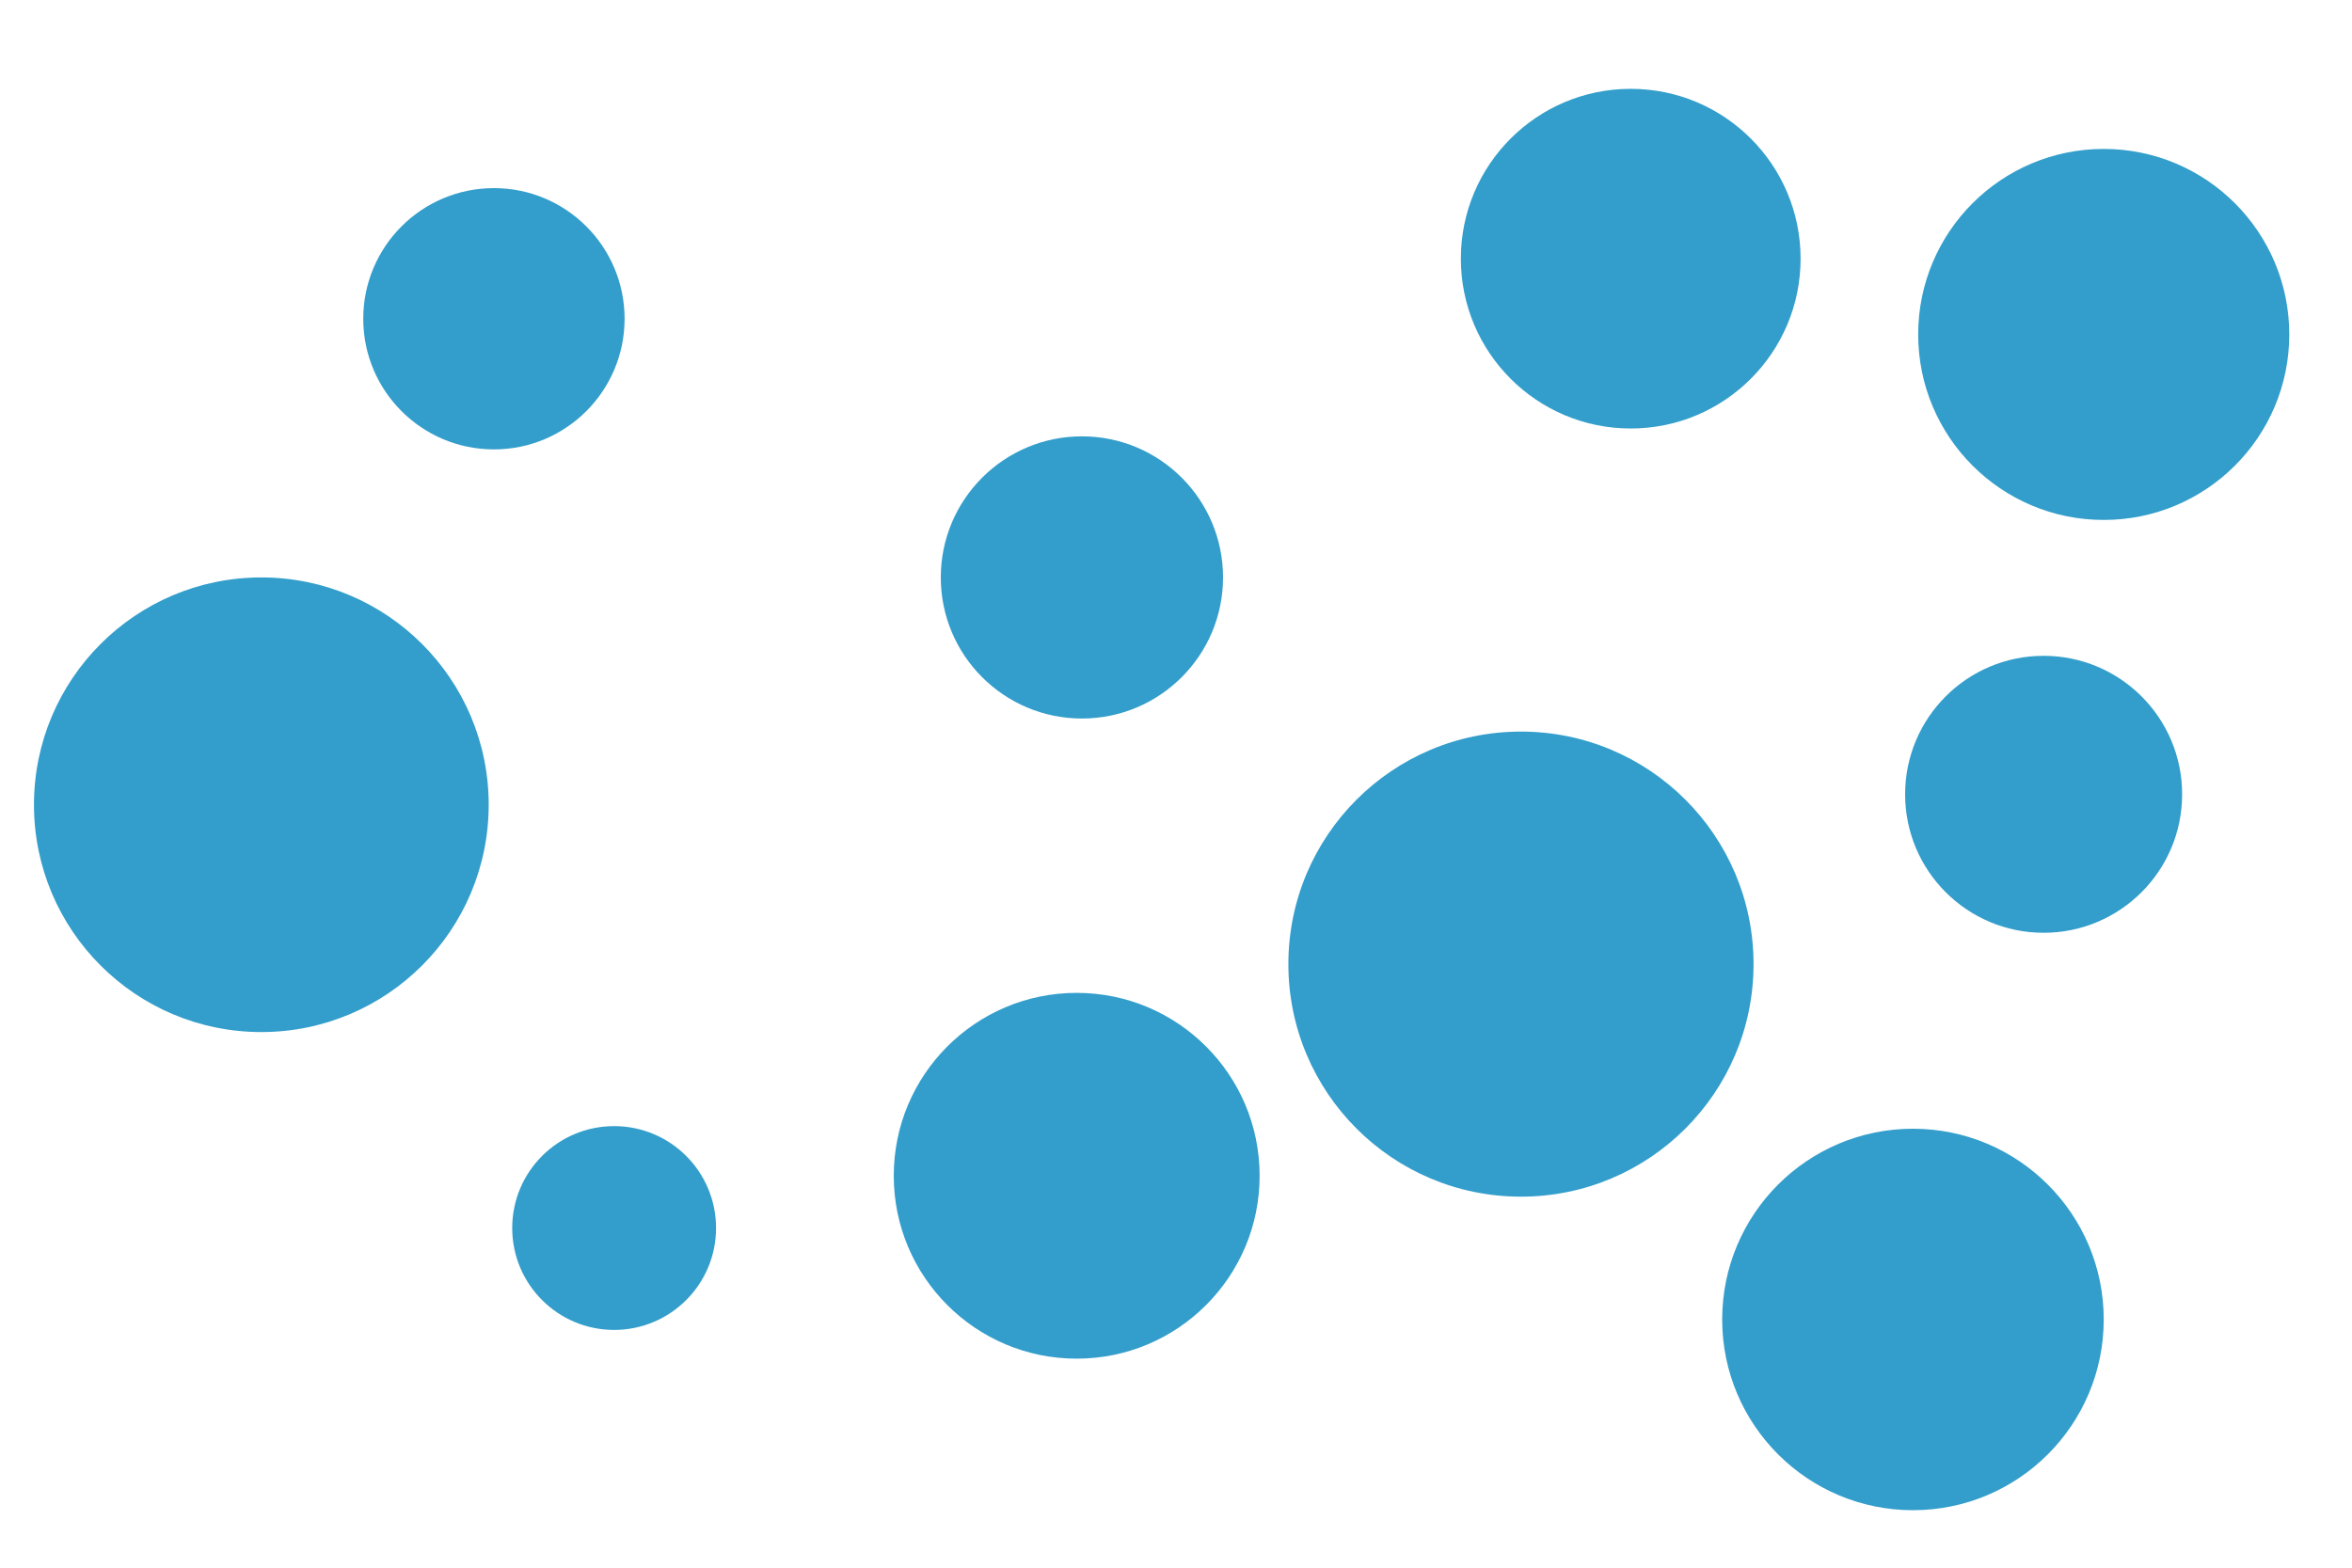 <svg id="visual" viewBox="0 0 900 600" width="900" height="600" xmlns="http://www.w3.org/2000/svg" xmlns:xlink="http://www.w3.org/1999/xlink" version="1.1"><g fill="#339ecb"><circle r="89" cx="582" cy="369"></circle><circle r="39" cx="235" cy="470"></circle><circle r="50" cx="189" cy="122"></circle><circle r="54" cx="414" cy="221"></circle><circle r="71" cx="805" cy="128"></circle><circle r="65" cx="624" cy="99"></circle><circle r="73" cx="732" cy="505"></circle><circle r="87" cx="100" cy="308"></circle><circle r="53" cx="782" cy="304"></circle><circle r="70" cx="412" cy="450"></circle></g></svg>